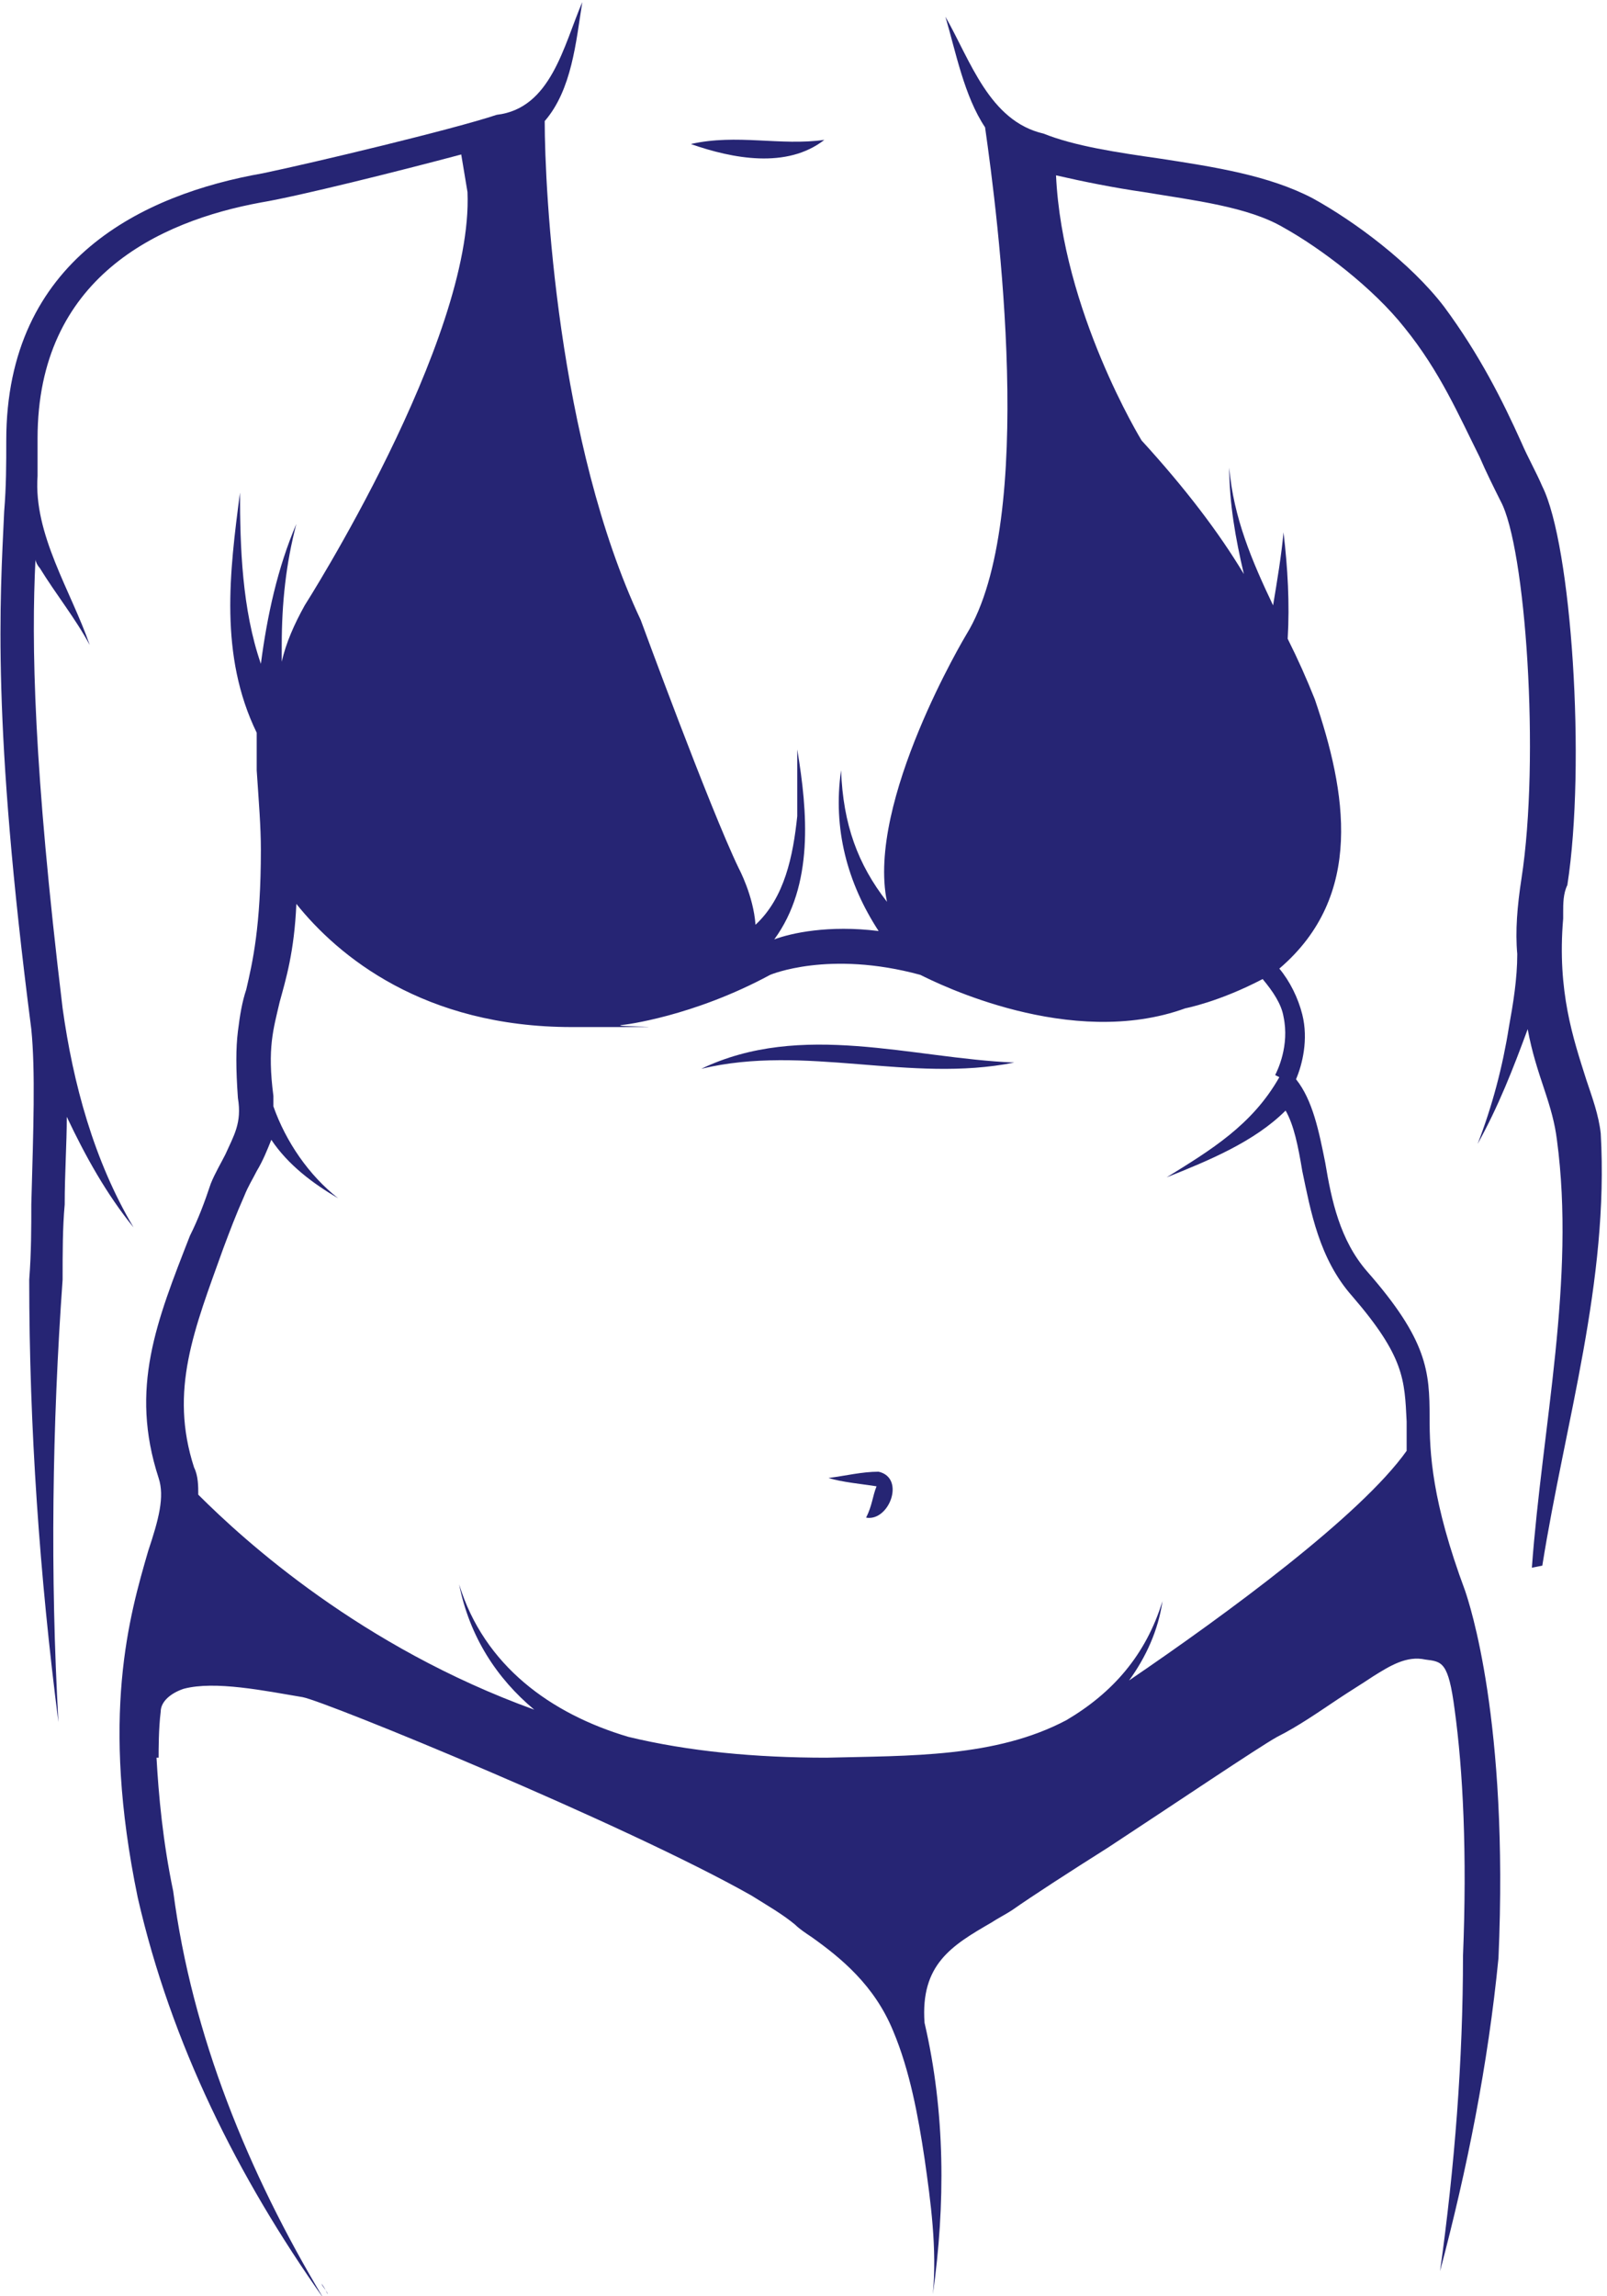 <?xml version="1.0" encoding="UTF-8"?>
<svg id="Laag_1" data-name="Laag 1" xmlns="http://www.w3.org/2000/svg" version="1.1" viewBox="0 0 77 110">
  <defs>
    <style>
      .cls-1 {
        fill: #262574;
        fill-rule: evenodd;
        stroke-width: 0px;
      }
    </style>
  </defs>
  <path class="cls-1" d="M39.5,6.7c-2.1.3-4.2-.3-6.4.2,2,.7,4.6,1.2,6.4-.2Z"/>
  <path class="cls-1" d="M42.1,70.5c-.8,0-1.6.2-2.4.3h0c.6.2,1.7.3,2.3.4,0,0,0,0,0,0-.2.5-.2.9-.5,1.5h0c1.1.2,1.9-1.9.6-2.2Z"/>
  <path class="cls-1" d="M73.9,75c1.1-6.9,3.2-13.6,2.8-20.7l-1.5.2,1.5-.2c-.1-.9-.4-1.7-.7-2.6-.6-1.9-1.4-4.2-1.1-7.7,0-.1,0-.2,0-.3h0c0-.4,0-.9.2-1.3.9-5.8.2-16.3-1.2-19.1-.3-.7-.7-1.4-1-2.1-.9-2-2-4.2-3.7-6.5-1.6-2.1-4.3-4.1-6.3-5.2-2.1-1.1-4.7-1.5-7.3-1.9-2.1-.3-4.1-.6-5.6-1.2l-.3.7s0,0,0,0l.3-.7c-2.6-.6-3.5-3.5-4.7-5.6.5,1.7.9,3.8,1.9,5.3.6,4.2,2.5,18.8-.9,24.3,0,0-4.8,8-3.8,12.8-1.4-1.8-2.1-3.7-2.2-6.3-.4,2.8.3,5.4,1.8,7.7-2.4-.3-4.2.1-5,.4,1.9-2.6,1.6-6.1,1.1-9.1,0,1.1,0,2.1,0,3.2-.2,1.9-.6,3.9-2,5.2-.1-1.4-.8-2.7-.8-2.7-1.4-2.9-4.7-11.9-4.7-11.9-4-8.5-4.6-20.6-4.6-23.9,1.3-1.5,1.5-3.8,1.8-5.7-.9,2.1-1.5,5.1-4.1,5.4h0c-2.1.7-8.8,2.3-11.2,2.8C6.9,9.3.3,12.4.3,21.1c0,1.1,0,2.2-.1,3.4-.2,4.3-.6,10.1,1.3,24.8.2,2,.1,4.8,0,8.4,0,1.1,0,2.3-.1,3.6h0c0,7.1.5,14.2,1.4,21.2-.4-7.1-.3-14.2.2-21.2h0c0-1.3,0-2.5.1-3.6,0-1.5.1-2.9.1-4.2.9,1.9,1.9,3.7,3.2,5.3-1.9-3.2-2.9-6.9-3.4-10.5h0c-1.4-11.6-1.5-17.5-1.3-21.5,0,.1.1.3.2.4.8,1.3,1.7,2.4,2.4,3.7-.9-2.6-2.7-5.3-2.5-8.1h0c0-.6,0-1.2,0-1.8,0-7.7,5.8-10.4,10.7-11.3,1.8-.3,6.6-1.5,9.6-2.3l.3,1.8c.3,7.1-7.8,19.8-7.8,19.8-.5.9-.9,1.8-1.1,2.7,0-.3,0-.5,0-.8,0-2,.2-3.9.7-5.8-.9,2.1-1.4,4.4-1.7,6.7-.9-2.6-1-5.6-1-8.2-.5,3.8-1,7.8.8,11.5,0,.6,0,1.2,0,1.8h0c.1,1.5.2,2.7.2,3.8h0s0,0,0,0c0,3.7-.4,5.4-.7,6.7-.2.6-.3,1.2-.4,2,0,0,0,0,0,0,0,0,0,0,0,0-.1.8-.1,1.8,0,3.2.2,1.2-.2,1.8-.6,2.7-.2.4-.5.9-.7,1.4-.3.9-.6,1.7-1,2.5-1.6,4.1-2.9,7.3-1.5,11.6.3.9,0,2-.5,3.5-.9,3.1-2.3,7.9-.5,16.6h0c1.6,7,4.8,13.4,8.9,19.2-3.6-6-6.3-12.6-7.2-19.5l-.8.2.8-.2c-.5-2.4-.7-4.6-.8-6.4h.1c0-.4,0-1.4.1-2.2,0-.5.5-.9,1.1-1.1,1.5-.4,3.9.1,5.7.4,1.1.2,15.5,6.1,21.5,9.5.8.5,1.5.9,2.1,1.4.2.2.5.4.8.6,1.4,1,3,2.3,3.9,4.5h0c.8,1.9,1.2,4.1,1.5,6.1.3,2.1.6,4.3.4,6.5.6-4.3.6-8.7-.4-13h0c-.2-2.8,1.3-3.7,3.2-4.8.3-.2.7-.4,1-.6,1-.7,2.7-1.8,4.6-3,3.2-2.1,7.2-4.8,8.1-5.3,1-.5,2-1.2,2.9-1.8.6-.4,1.1-.7,1.7-1.1.8-.5,1.6-1,2.5-.8.8.1,1.1.1,1.4,2.4h0c.4,2.9.6,6.9.4,11.8h0c0,5-.4,10.1-1.1,15.1,1.3-4.9,2.3-9.9,2.8-15h0c.5-11.4-1.4-17-1.6-17.6-1.6-4.3-1.7-6.6-1.7-8.3,0-2.2-.1-3.7-3-7-1.3-1.5-1.7-3.4-2-5.2-.3-1.5-.6-3-1.4-4,.3-.7.6-1.9.3-3.1-.2-.8-.6-1.6-1.1-2.2,4.1-3.5,3.2-8.5,1.7-12.9l-.5.2s0,0,0,0l.5-.2c-.4-1-.8-1.9-1.3-2.9.1-1.7,0-3.4-.2-5.1-.1,1.1-.3,2.3-.5,3.5-1-2.1-1.9-4.2-2.1-6.6,0,1.7.3,3.4.7,5.1-1.2-2-2.8-4.1-4.9-6.4,0,0-3.8-6.2-4.1-12.7,1.3.3,2.8.6,4.2.8,2.4.4,5,.7,6.7,1.7,1.8,1,4.3,2.9,5.8,4.8,1.7,2.1,2.6,4.2,3.6,6.2.3.7.7,1.5,1,2.1,1.2,2.2,1.9,12.3,1,18.1-.2,1.3-.3,2.5-.2,3.6,0,1.2-.2,2.4-.4,3.5-.3,1.9-.8,3.8-1.5,5.6,1-1.8,1.7-3.6,2.4-5.5.2,1.1.5,2,.8,2.9.3.9.5,1.6.6,2.4h0c.9,6.7-.7,13.7-1.2,20.5ZM15.7,109.9c-.1-.2-.2-.4-.3-.5.1.2.3.4.3.5ZM61.3,51.6h0c-1.3,2.3-3.3,3.5-5.4,4.8,2-.8,4.2-1.7,5.7-3.2.4.7.6,1.7.8,2.9.4,1.9.8,4.2,2.4,6,2.5,2.9,2.5,4,2.6,6,0,.4,0,.9,0,1.4-2.2,3.1-8.6,7.8-13.3,11,.8-1.1,1.4-2.4,1.6-3.8-.8,2.6-2.4,4.4-4.6,5.7-3.4,1.8-7.5,1.7-11.5,1.8-3.4,0-6.6-.3-9.5-1-3.7-1.1-6.9-3.4-8.1-7.3.5,2.5,1.8,4.5,3.6,6-8.3-3-13.9-8.1-16.1-10.3,0-.4,0-.9-.2-1.3-1.2-3.7,0-6.6,1.4-10.5.3-.8.6-1.6,1-2.5.2-.5.4-.8.6-1.2.3-.5.5-1,.7-1.5.8,1.2,2,2.1,3.2,2.8-1.4-1.1-2.5-2.7-3.1-4.4,0-.2,0-.4,0-.5-.3-2.3,0-3.2.3-4.5.3-1.1.7-2.4.8-4.7,2,2.5,6.1,5.9,13.2,5.9s1.6,0,2.4-.1c.1,0,3.4-.4,7.1-2.4,0,0,2.8-1.2,7.2,0,.8.4,7.2,3.6,12.7,1.6,0,0,1.6-.3,3.7-1.4.5.6.9,1.2,1,1.8.3,1.4-.3,2.6-.4,2.8Z"/>
  <path class="cls-1" d="M33.6,51.2c5-1.2,10,.7,15-.3-4.9-.2-10.2-2-15,.3Z"/>
</svg>